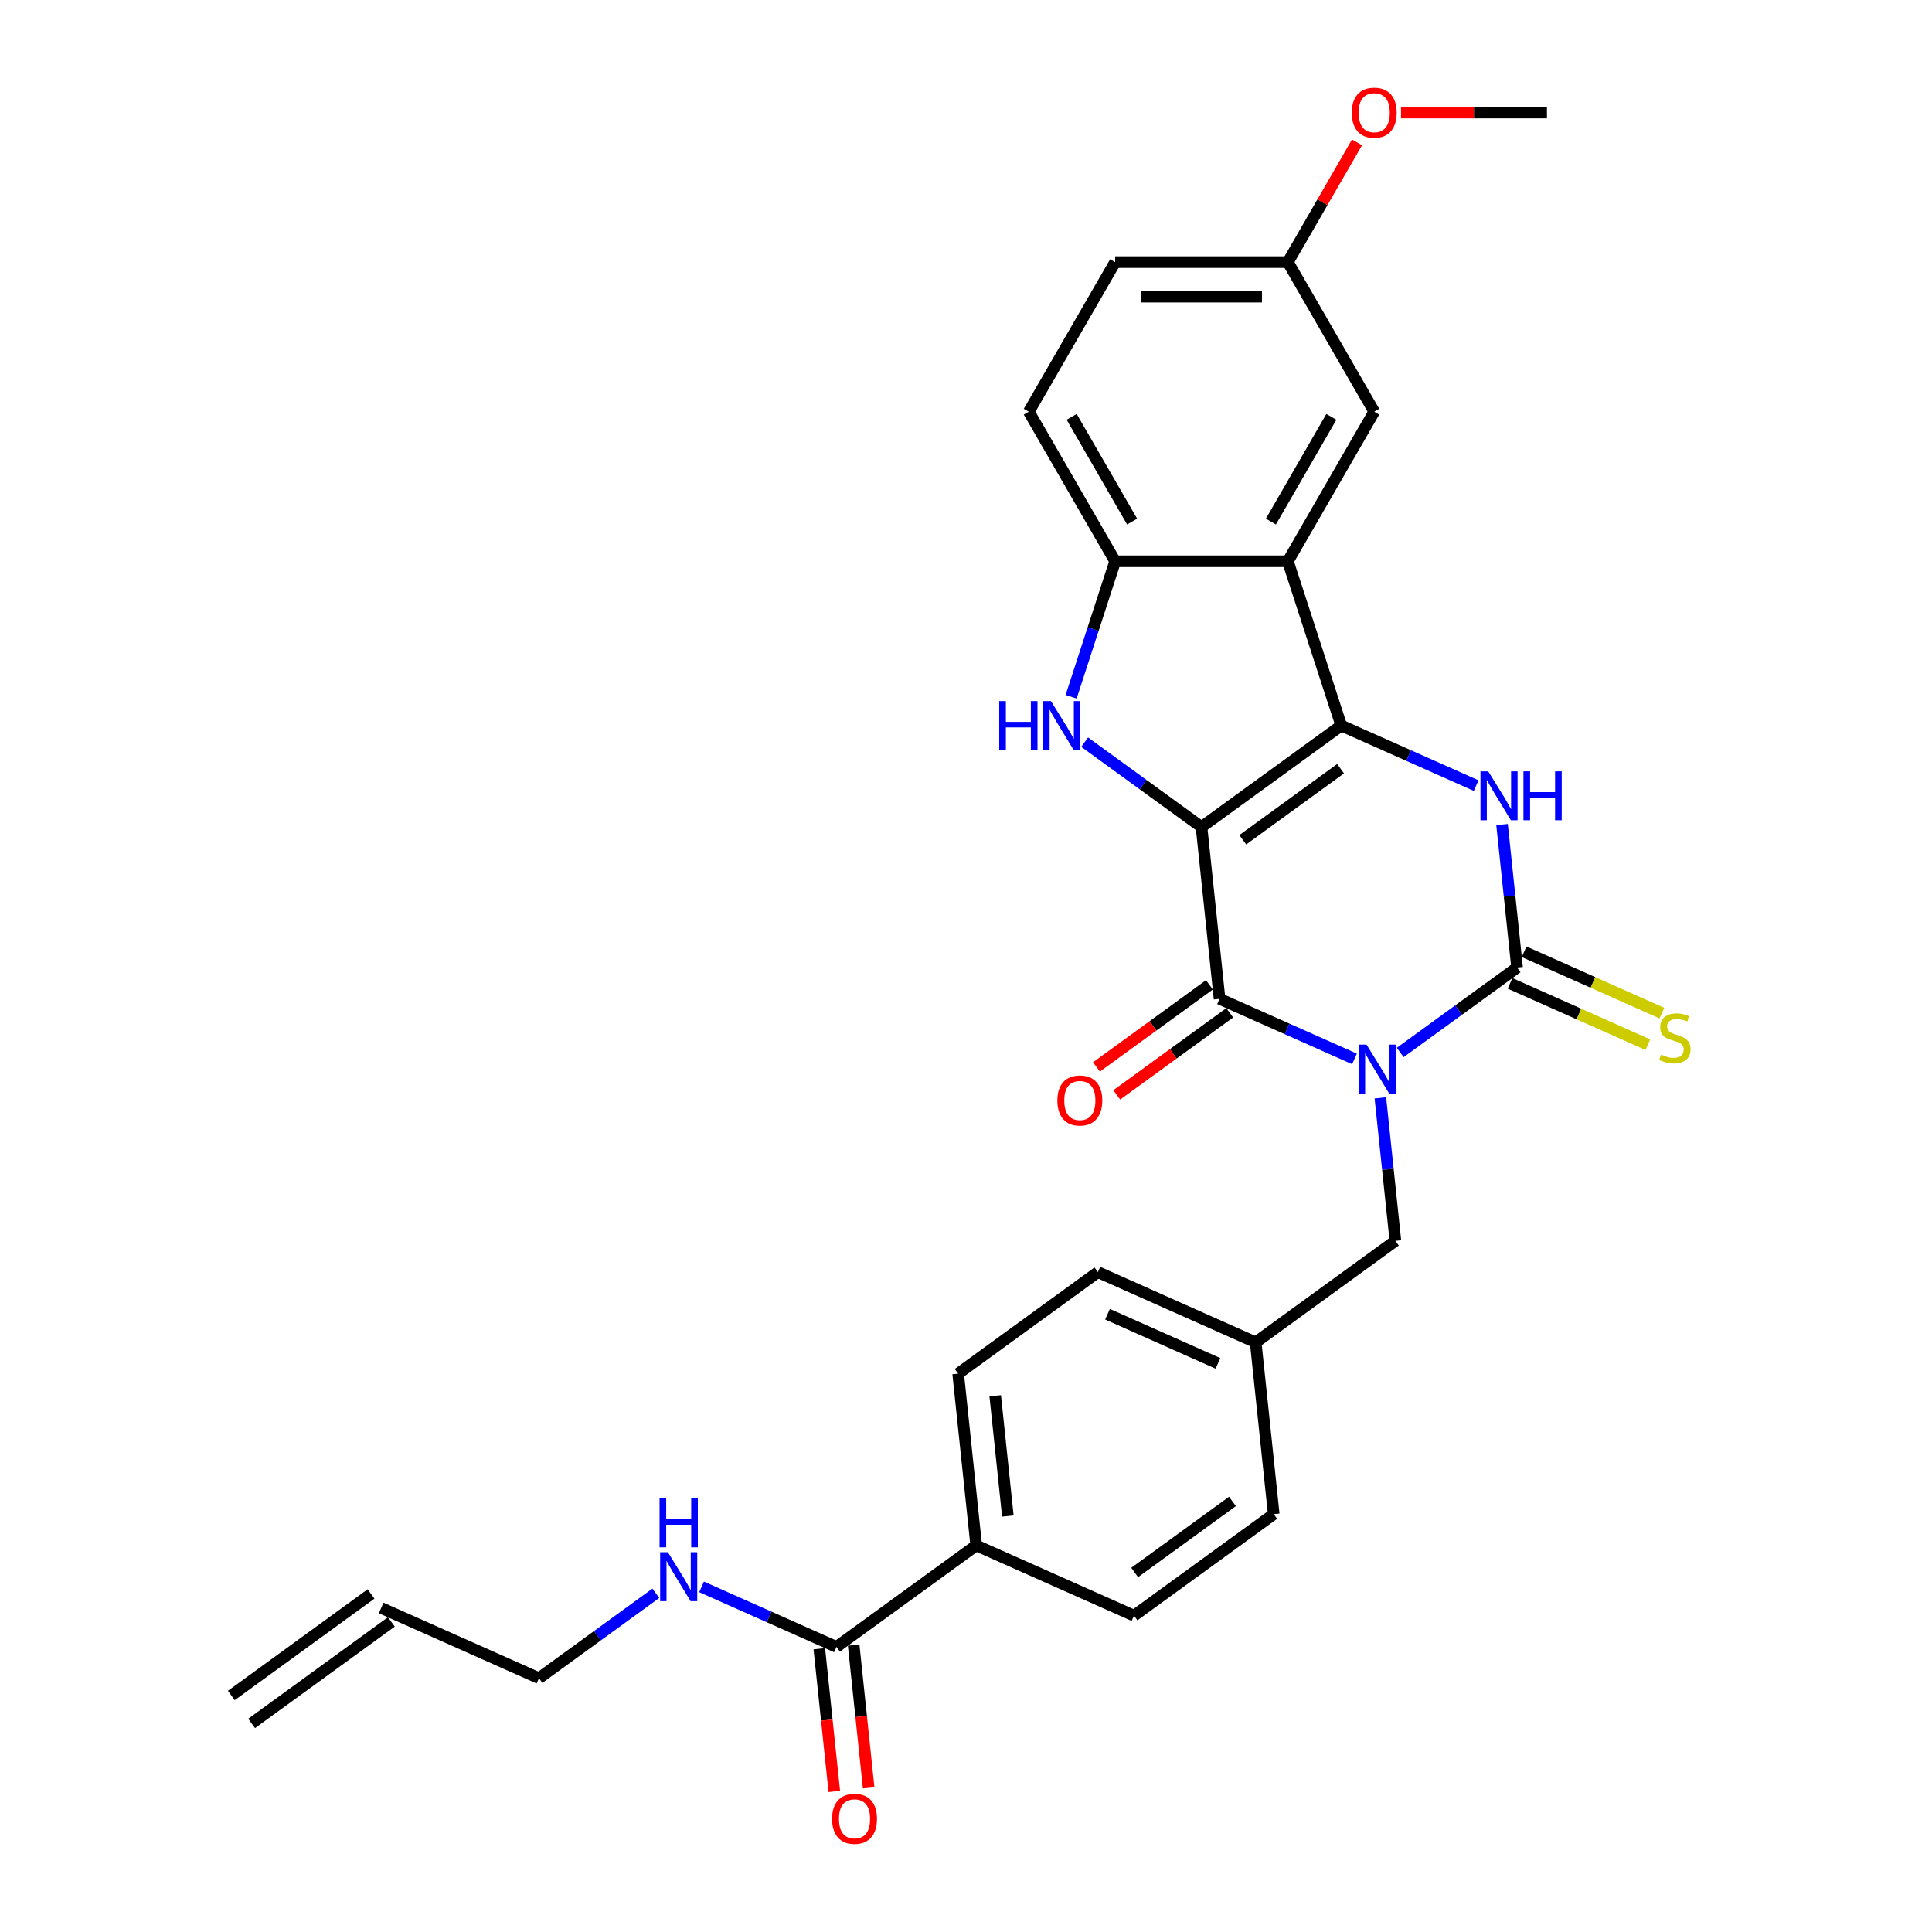 <?xml version='1.0' encoding='iso-8859-1'?>
<svg version='1.1' baseProfile='full'
              xmlns='http://www.w3.org/2000/svg'
                      xmlns:rdkit='http://www.rdkit.org/xml'
                      xmlns:xlink='http://www.w3.org/1999/xlink'
                  xml:space='preserve'
width='1000px' height='1000px' viewBox='0 0 1000 1000'>
<!-- END OF HEADER -->
<rect style='opacity:1.0;fill:#FFFFFF;stroke:none' width='1000' height='1000' x='0' y='0'> </rect>
<path class='bond-1' d='M 621.899,428.084 L 694.223,375.537' style='fill:none;fill-rule:evenodd;stroke:#000000;stroke-width:6px;stroke-linecap:butt;stroke-linejoin:miter;stroke-opacity:1' />
<path class='bond-1' d='M 643.257,434.666 L 693.884,397.884' style='fill:none;fill-rule:evenodd;stroke:#000000;stroke-width:6px;stroke-linecap:butt;stroke-linejoin:miter;stroke-opacity:1' />
<path class='bond-2' d='M 621.899,428.084 L 631.244,516.991' style='fill:none;fill-rule:evenodd;stroke:#000000;stroke-width:6px;stroke-linecap:butt;stroke-linejoin:miter;stroke-opacity:1' />
<path class='bond-5' d='M 621.899,428.084 L 591.656,406.11' style='fill:none;fill-rule:evenodd;stroke:#000000;stroke-width:6px;stroke-linecap:butt;stroke-linejoin:miter;stroke-opacity:1' />
<path class='bond-5' d='M 591.656,406.11 L 561.412,384.137' style='fill:none;fill-rule:evenodd;stroke:#0000FF;stroke-width:6px;stroke-linecap:butt;stroke-linejoin:miter;stroke-opacity:1' />
<path class='bond-0' d='M 701.076,548.082 L 666.16,532.536' style='fill:none;fill-rule:evenodd;stroke:#0000FF;stroke-width:6px;stroke-linecap:butt;stroke-linejoin:miter;stroke-opacity:1' />
<path class='bond-0' d='M 666.16,532.536 L 631.244,516.991' style='fill:none;fill-rule:evenodd;stroke:#000000;stroke-width:6px;stroke-linecap:butt;stroke-linejoin:miter;stroke-opacity:1' />
<path class='bond-3' d='M 724.748,544.752 L 754.992,522.779' style='fill:none;fill-rule:evenodd;stroke:#0000FF;stroke-width:6px;stroke-linecap:butt;stroke-linejoin:miter;stroke-opacity:1' />
<path class='bond-3' d='M 754.992,522.779 L 785.236,500.806' style='fill:none;fill-rule:evenodd;stroke:#000000;stroke-width:6px;stroke-linecap:butt;stroke-linejoin:miter;stroke-opacity:1' />
<path class='bond-8' d='M 714.477,568.245 L 718.367,605.252' style='fill:none;fill-rule:evenodd;stroke:#0000FF;stroke-width:6px;stroke-linecap:butt;stroke-linejoin:miter;stroke-opacity:1' />
<path class='bond-8' d='M 718.367,605.252 L 722.257,642.259' style='fill:none;fill-rule:evenodd;stroke:#000000;stroke-width:6px;stroke-linecap:butt;stroke-linejoin:miter;stroke-opacity:1' />
<path class='bond-4' d='M 694.223,375.537 L 729.139,391.083' style='fill:none;fill-rule:evenodd;stroke:#000000;stroke-width:6px;stroke-linecap:butt;stroke-linejoin:miter;stroke-opacity:1' />
<path class='bond-4' d='M 729.139,391.083 L 764.055,406.629' style='fill:none;fill-rule:evenodd;stroke:#0000FF;stroke-width:6px;stroke-linecap:butt;stroke-linejoin:miter;stroke-opacity:1' />
<path class='bond-6' d='M 694.223,375.537 L 666.598,290.516' style='fill:none;fill-rule:evenodd;stroke:#000000;stroke-width:6px;stroke-linecap:butt;stroke-linejoin:miter;stroke-opacity:1' />
<path class='bond-11' d='M 625.989,509.758 L 596.756,530.998' style='fill:none;fill-rule:evenodd;stroke:#000000;stroke-width:6px;stroke-linecap:butt;stroke-linejoin:miter;stroke-opacity:1' />
<path class='bond-11' d='M 596.756,530.998 L 567.522,552.237' style='fill:none;fill-rule:evenodd;stroke:#FF0000;stroke-width:6px;stroke-linecap:butt;stroke-linejoin:miter;stroke-opacity:1' />
<path class='bond-11' d='M 636.499,524.223 L 607.265,545.462' style='fill:none;fill-rule:evenodd;stroke:#000000;stroke-width:6px;stroke-linecap:butt;stroke-linejoin:miter;stroke-opacity:1' />
<path class='bond-11' d='M 607.265,545.462 L 578.032,566.702' style='fill:none;fill-rule:evenodd;stroke:#FF0000;stroke-width:6px;stroke-linecap:butt;stroke-linejoin:miter;stroke-opacity:1' />
<path class='bond-10' d='M 781.6,508.972 L 817.258,524.848' style='fill:none;fill-rule:evenodd;stroke:#000000;stroke-width:6px;stroke-linecap:butt;stroke-linejoin:miter;stroke-opacity:1' />
<path class='bond-10' d='M 817.258,524.848 L 852.915,540.724' style='fill:none;fill-rule:evenodd;stroke:#CCCC00;stroke-width:6px;stroke-linecap:butt;stroke-linejoin:miter;stroke-opacity:1' />
<path class='bond-10' d='M 788.872,492.639 L 824.53,508.515' style='fill:none;fill-rule:evenodd;stroke:#000000;stroke-width:6px;stroke-linecap:butt;stroke-linejoin:miter;stroke-opacity:1' />
<path class='bond-10' d='M 824.53,508.515 L 860.188,524.391' style='fill:none;fill-rule:evenodd;stroke:#CCCC00;stroke-width:6px;stroke-linecap:butt;stroke-linejoin:miter;stroke-opacity:1' />
<path class='bond-30' d='M 785.236,500.806 L 781.346,463.799' style='fill:none;fill-rule:evenodd;stroke:#000000;stroke-width:6px;stroke-linecap:butt;stroke-linejoin:miter;stroke-opacity:1' />
<path class='bond-30' d='M 781.346,463.799 L 777.456,426.792' style='fill:none;fill-rule:evenodd;stroke:#0000FF;stroke-width:6px;stroke-linecap:butt;stroke-linejoin:miter;stroke-opacity:1' />
<path class='bond-7' d='M 554.415,360.644 L 565.808,325.58' style='fill:none;fill-rule:evenodd;stroke:#0000FF;stroke-width:6px;stroke-linecap:butt;stroke-linejoin:miter;stroke-opacity:1' />
<path class='bond-7' d='M 565.808,325.58 L 577.201,290.516' style='fill:none;fill-rule:evenodd;stroke:#000000;stroke-width:6px;stroke-linecap:butt;stroke-linejoin:miter;stroke-opacity:1' />
<path class='bond-12' d='M 666.598,290.516 L 711.296,213.096' style='fill:none;fill-rule:evenodd;stroke:#000000;stroke-width:6px;stroke-linecap:butt;stroke-linejoin:miter;stroke-opacity:1' />
<path class='bond-12' d='M 657.819,269.963 L 689.108,215.769' style='fill:none;fill-rule:evenodd;stroke:#000000;stroke-width:6px;stroke-linecap:butt;stroke-linejoin:miter;stroke-opacity:1' />
<path class='bond-29' d='M 666.598,290.516 L 577.201,290.516' style='fill:none;fill-rule:evenodd;stroke:#000000;stroke-width:6px;stroke-linecap:butt;stroke-linejoin:miter;stroke-opacity:1' />
<path class='bond-15' d='M 577.201,290.516 L 532.503,213.096' style='fill:none;fill-rule:evenodd;stroke:#000000;stroke-width:6px;stroke-linecap:butt;stroke-linejoin:miter;stroke-opacity:1' />
<path class='bond-15' d='M 585.98,269.963 L 554.691,215.769' style='fill:none;fill-rule:evenodd;stroke:#000000;stroke-width:6px;stroke-linecap:butt;stroke-linejoin:miter;stroke-opacity:1' />
<path class='bond-21' d='M 722.257,642.259 L 649.933,694.805' style='fill:none;fill-rule:evenodd;stroke:#000000;stroke-width:6px;stroke-linecap:butt;stroke-linejoin:miter;stroke-opacity:1' />
<path class='bond-9' d='M 432.962,852.443 L 505.286,799.897' style='fill:none;fill-rule:evenodd;stroke:#000000;stroke-width:6px;stroke-linecap:butt;stroke-linejoin:miter;stroke-opacity:1' />
<path class='bond-14' d='M 424.072,853.378 L 427.954,890.313' style='fill:none;fill-rule:evenodd;stroke:#000000;stroke-width:6px;stroke-linecap:butt;stroke-linejoin:miter;stroke-opacity:1' />
<path class='bond-14' d='M 427.954,890.313 L 431.836,927.248' style='fill:none;fill-rule:evenodd;stroke:#FF0000;stroke-width:6px;stroke-linecap:butt;stroke-linejoin:miter;stroke-opacity:1' />
<path class='bond-14' d='M 441.853,851.509 L 445.735,888.444' style='fill:none;fill-rule:evenodd;stroke:#000000;stroke-width:6px;stroke-linecap:butt;stroke-linejoin:miter;stroke-opacity:1' />
<path class='bond-14' d='M 445.735,888.444 L 449.617,925.379' style='fill:none;fill-rule:evenodd;stroke:#FF0000;stroke-width:6px;stroke-linecap:butt;stroke-linejoin:miter;stroke-opacity:1' />
<path class='bond-16' d='M 432.962,852.443 L 398.046,836.898' style='fill:none;fill-rule:evenodd;stroke:#000000;stroke-width:6px;stroke-linecap:butt;stroke-linejoin:miter;stroke-opacity:1' />
<path class='bond-16' d='M 398.046,836.898 L 363.13,821.352' style='fill:none;fill-rule:evenodd;stroke:#0000FF;stroke-width:6px;stroke-linecap:butt;stroke-linejoin:miter;stroke-opacity:1' />
<path class='bond-22' d='M 711.296,213.096 L 666.598,135.676' style='fill:none;fill-rule:evenodd;stroke:#000000;stroke-width:6px;stroke-linecap:butt;stroke-linejoin:miter;stroke-opacity:1' />
<path class='bond-13' d='M 505.286,799.897 L 495.941,710.99' style='fill:none;fill-rule:evenodd;stroke:#000000;stroke-width:6px;stroke-linecap:butt;stroke-linejoin:miter;stroke-opacity:1' />
<path class='bond-13' d='M 521.666,784.692 L 515.124,722.457' style='fill:none;fill-rule:evenodd;stroke:#000000;stroke-width:6px;stroke-linecap:butt;stroke-linejoin:miter;stroke-opacity:1' />
<path class='bond-32' d='M 505.286,799.897 L 586.954,836.258' style='fill:none;fill-rule:evenodd;stroke:#000000;stroke-width:6px;stroke-linecap:butt;stroke-linejoin:miter;stroke-opacity:1' />
<path class='bond-23' d='M 532.503,213.096 L 577.201,135.676' style='fill:none;fill-rule:evenodd;stroke:#000000;stroke-width:6px;stroke-linecap:butt;stroke-linejoin:miter;stroke-opacity:1' />
<path class='bond-27' d='M 339.458,824.682 L 309.214,846.655' style='fill:none;fill-rule:evenodd;stroke:#0000FF;stroke-width:6px;stroke-linecap:butt;stroke-linejoin:miter;stroke-opacity:1' />
<path class='bond-27' d='M 309.214,846.655 L 278.971,868.629' style='fill:none;fill-rule:evenodd;stroke:#000000;stroke-width:6px;stroke-linecap:butt;stroke-linejoin:miter;stroke-opacity:1' />
<path class='bond-17' d='M 586.954,836.258 L 659.278,783.712' style='fill:none;fill-rule:evenodd;stroke:#000000;stroke-width:6px;stroke-linecap:butt;stroke-linejoin:miter;stroke-opacity:1' />
<path class='bond-17' d='M 587.293,813.912 L 637.92,777.129' style='fill:none;fill-rule:evenodd;stroke:#000000;stroke-width:6px;stroke-linecap:butt;stroke-linejoin:miter;stroke-opacity:1' />
<path class='bond-18' d='M 495.941,710.99 L 568.265,658.444' style='fill:none;fill-rule:evenodd;stroke:#000000;stroke-width:6px;stroke-linecap:butt;stroke-linejoin:miter;stroke-opacity:1' />
<path class='bond-19' d='M 197.303,832.268 L 278.971,868.629' style='fill:none;fill-rule:evenodd;stroke:#000000;stroke-width:6px;stroke-linecap:butt;stroke-linejoin:miter;stroke-opacity:1' />
<path class='bond-20' d='M 192.048,825.035 L 119.724,877.581' style='fill:none;fill-rule:evenodd;stroke:#000000;stroke-width:6px;stroke-linecap:butt;stroke-linejoin:miter;stroke-opacity:1' />
<path class='bond-20' d='M 202.557,839.5 L 130.234,892.046' style='fill:none;fill-rule:evenodd;stroke:#000000;stroke-width:6px;stroke-linecap:butt;stroke-linejoin:miter;stroke-opacity:1' />
<path class='bond-24' d='M 649.933,694.805 L 659.278,783.712' style='fill:none;fill-rule:evenodd;stroke:#000000;stroke-width:6px;stroke-linecap:butt;stroke-linejoin:miter;stroke-opacity:1' />
<path class='bond-25' d='M 649.933,694.805 L 568.265,658.444' style='fill:none;fill-rule:evenodd;stroke:#000000;stroke-width:6px;stroke-linecap:butt;stroke-linejoin:miter;stroke-opacity:1' />
<path class='bond-25' d='M 630.411,705.684 L 573.243,680.232' style='fill:none;fill-rule:evenodd;stroke:#000000;stroke-width:6px;stroke-linecap:butt;stroke-linejoin:miter;stroke-opacity:1' />
<path class='bond-26' d='M 666.598,135.676 L 684.493,104.681' style='fill:none;fill-rule:evenodd;stroke:#000000;stroke-width:6px;stroke-linecap:butt;stroke-linejoin:miter;stroke-opacity:1' />
<path class='bond-26' d='M 684.493,104.681 L 702.388,73.686' style='fill:none;fill-rule:evenodd;stroke:#FF0000;stroke-width:6px;stroke-linecap:butt;stroke-linejoin:miter;stroke-opacity:1' />
<path class='bond-31' d='M 666.598,135.676 L 577.201,135.676' style='fill:none;fill-rule:evenodd;stroke:#000000;stroke-width:6px;stroke-linecap:butt;stroke-linejoin:miter;stroke-opacity:1' />
<path class='bond-31' d='M 653.188,153.555 L 590.611,153.555' style='fill:none;fill-rule:evenodd;stroke:#000000;stroke-width:6px;stroke-linecap:butt;stroke-linejoin:miter;stroke-opacity:1' />
<path class='bond-28' d='M 725.153,58.256 L 762.923,58.256' style='fill:none;fill-rule:evenodd;stroke:#FF0000;stroke-width:6px;stroke-linecap:butt;stroke-linejoin:miter;stroke-opacity:1' />
<path class='bond-28' d='M 762.923,58.256 L 800.693,58.256' style='fill:none;fill-rule:evenodd;stroke:#000000;stroke-width:6px;stroke-linecap:butt;stroke-linejoin:miter;stroke-opacity:1' />
<path  class='atom-1' d='M 707.316 540.693
L 715.612 554.103
Q 716.434 555.426, 717.757 557.822
Q 719.08 560.217, 719.152 560.36
L 719.152 540.693
L 722.513 540.693
L 722.513 566.01
L 719.045 566.01
L 710.141 551.349
Q 709.104 549.633, 707.995 547.666
Q 706.922 545.699, 706.601 545.091
L 706.601 566.01
L 703.311 566.01
L 703.311 540.693
L 707.316 540.693
' fill='#0000FF'/>
<path  class='atom-5' d='M 770.295 399.24
L 778.591 412.649
Q 779.413 413.972, 780.736 416.368
Q 782.06 418.764, 782.131 418.907
L 782.131 399.24
L 785.492 399.24
L 785.492 424.557
L 782.024 424.557
L 773.12 409.896
Q 772.083 408.179, 770.974 406.213
Q 769.902 404.246, 769.58 403.638
L 769.58 424.557
L 766.29 424.557
L 766.29 399.24
L 770.295 399.24
' fill='#0000FF'/>
<path  class='atom-5' d='M 788.532 399.24
L 791.965 399.24
L 791.965 410.003
L 804.909 410.003
L 804.909 399.24
L 808.342 399.24
L 808.342 424.557
L 804.909 424.557
L 804.909 412.864
L 791.965 412.864
L 791.965 424.557
L 788.532 424.557
L 788.532 399.24
' fill='#0000FF'/>
<path  class='atom-6' d='M 517.196 362.879
L 520.629 362.879
L 520.629 373.642
L 533.574 373.642
L 533.574 362.879
L 537.007 362.879
L 537.007 388.196
L 533.574 388.196
L 533.574 376.503
L 520.629 376.503
L 520.629 388.196
L 517.196 388.196
L 517.196 362.879
' fill='#0000FF'/>
<path  class='atom-6' d='M 543.98 362.879
L 552.276 376.288
Q 553.098 377.611, 554.421 380.007
Q 555.744 382.403, 555.816 382.546
L 555.816 362.879
L 559.177 362.879
L 559.177 388.196
L 555.709 388.196
L 546.805 373.535
Q 545.768 371.819, 544.659 369.852
Q 543.586 367.885, 543.265 367.277
L 543.265 388.196
L 539.975 388.196
L 539.975 362.879
L 543.98 362.879
' fill='#0000FF'/>
<path  class='atom-11' d='M 859.752 545.856
Q 860.038 545.963, 861.218 546.464
Q 862.398 546.964, 863.685 547.286
Q 865.009 547.572, 866.296 547.572
Q 868.692 547.572, 870.086 546.428
Q 871.481 545.248, 871.481 543.21
Q 871.481 541.815, 870.766 540.957
Q 870.086 540.099, 869.013 539.634
Q 867.941 539.169, 866.153 538.633
Q 863.9 537.953, 862.541 537.31
Q 861.218 536.666, 860.253 535.307
Q 859.323 533.948, 859.323 531.66
Q 859.323 528.477, 861.468 526.51
Q 863.65 524.544, 867.941 524.544
Q 870.873 524.544, 874.199 525.938
L 873.376 528.692
Q 870.337 527.44, 868.048 527.44
Q 865.581 527.44, 864.222 528.477
Q 862.863 529.478, 862.899 531.231
Q 862.899 532.589, 863.578 533.412
Q 864.293 534.234, 865.295 534.699
Q 866.332 535.164, 868.048 535.7
Q 870.337 536.416, 871.695 537.131
Q 873.054 537.846, 874.02 539.312
Q 875.021 540.742, 875.021 543.21
Q 875.021 546.714, 872.661 548.609
Q 870.337 550.469, 866.439 550.469
Q 864.186 550.469, 862.47 549.968
Q 860.789 549.503, 858.786 548.681
L 859.752 545.856
' fill='#CCCC00'/>
<path  class='atom-12' d='M 547.299 569.608
Q 547.299 563.529, 550.303 560.132
Q 553.306 556.735, 558.92 556.735
Q 564.535 556.735, 567.538 560.132
Q 570.542 563.529, 570.542 569.608
Q 570.542 575.759, 567.503 579.263
Q 564.463 582.732, 558.92 582.732
Q 553.342 582.732, 550.303 579.263
Q 547.299 575.795, 547.299 569.608
M 558.92 579.871
Q 562.782 579.871, 564.856 577.296
Q 566.966 574.686, 566.966 569.608
Q 566.966 564.638, 564.856 562.135
Q 562.782 559.596, 558.92 559.596
Q 555.058 559.596, 552.949 562.099
Q 550.875 564.602, 550.875 569.608
Q 550.875 574.722, 552.949 577.296
Q 555.058 579.871, 558.92 579.871
' fill='#FF0000'/>
<path  class='atom-15' d='M 430.685 941.422
Q 430.685 935.343, 433.689 931.946
Q 436.693 928.549, 442.307 928.549
Q 447.921 928.549, 450.925 931.946
Q 453.928 935.343, 453.928 941.422
Q 453.928 947.573, 450.889 951.077
Q 447.849 954.545, 442.307 954.545
Q 436.728 954.545, 433.689 951.077
Q 430.685 947.608, 430.685 941.422
M 442.307 951.685
Q 446.169 951.685, 448.243 949.11
Q 450.353 946.5, 450.353 941.422
Q 450.353 936.452, 448.243 933.948
Q 446.169 931.41, 442.307 931.41
Q 438.445 931.41, 436.335 933.913
Q 434.261 936.416, 434.261 941.422
Q 434.261 946.535, 436.335 949.11
Q 438.445 951.685, 442.307 951.685
' fill='#FF0000'/>
<path  class='atom-17' d='M 345.698 803.424
L 353.994 816.833
Q 354.816 818.156, 356.14 820.552
Q 357.463 822.948, 357.534 823.091
L 357.534 803.424
L 360.895 803.424
L 360.895 828.741
L 357.427 828.741
L 348.523 814.08
Q 347.486 812.363, 346.377 810.397
Q 345.305 808.43, 344.983 807.822
L 344.983 828.741
L 341.693 828.741
L 341.693 803.424
L 345.698 803.424
' fill='#0000FF'/>
<path  class='atom-17' d='M 341.389 775.575
L 344.822 775.575
L 344.822 786.338
L 357.767 786.338
L 357.767 775.575
L 361.199 775.575
L 361.199 800.892
L 357.767 800.892
L 357.767 789.199
L 344.822 789.199
L 344.822 800.892
L 341.389 800.892
L 341.389 775.575
' fill='#0000FF'/>
<path  class='atom-27' d='M 699.675 58.328
Q 699.675 52.249, 702.678 48.852
Q 705.682 45.455, 711.296 45.455
Q 716.91 45.455, 719.914 48.852
Q 722.918 52.249, 722.918 58.328
Q 722.918 64.478, 719.878 67.983
Q 716.839 71.451, 711.296 71.451
Q 705.718 71.451, 702.678 67.983
Q 699.675 64.514, 699.675 58.328
M 711.296 68.59
Q 715.158 68.59, 717.232 66.016
Q 719.342 63.405, 719.342 58.328
Q 719.342 53.357, 717.232 50.854
Q 715.158 48.315, 711.296 48.315
Q 707.434 48.315, 705.325 50.818
Q 703.251 53.322, 703.251 58.328
Q 703.251 63.441, 705.325 66.016
Q 707.434 68.59, 711.296 68.59
' fill='#FF0000'/>
</svg>
